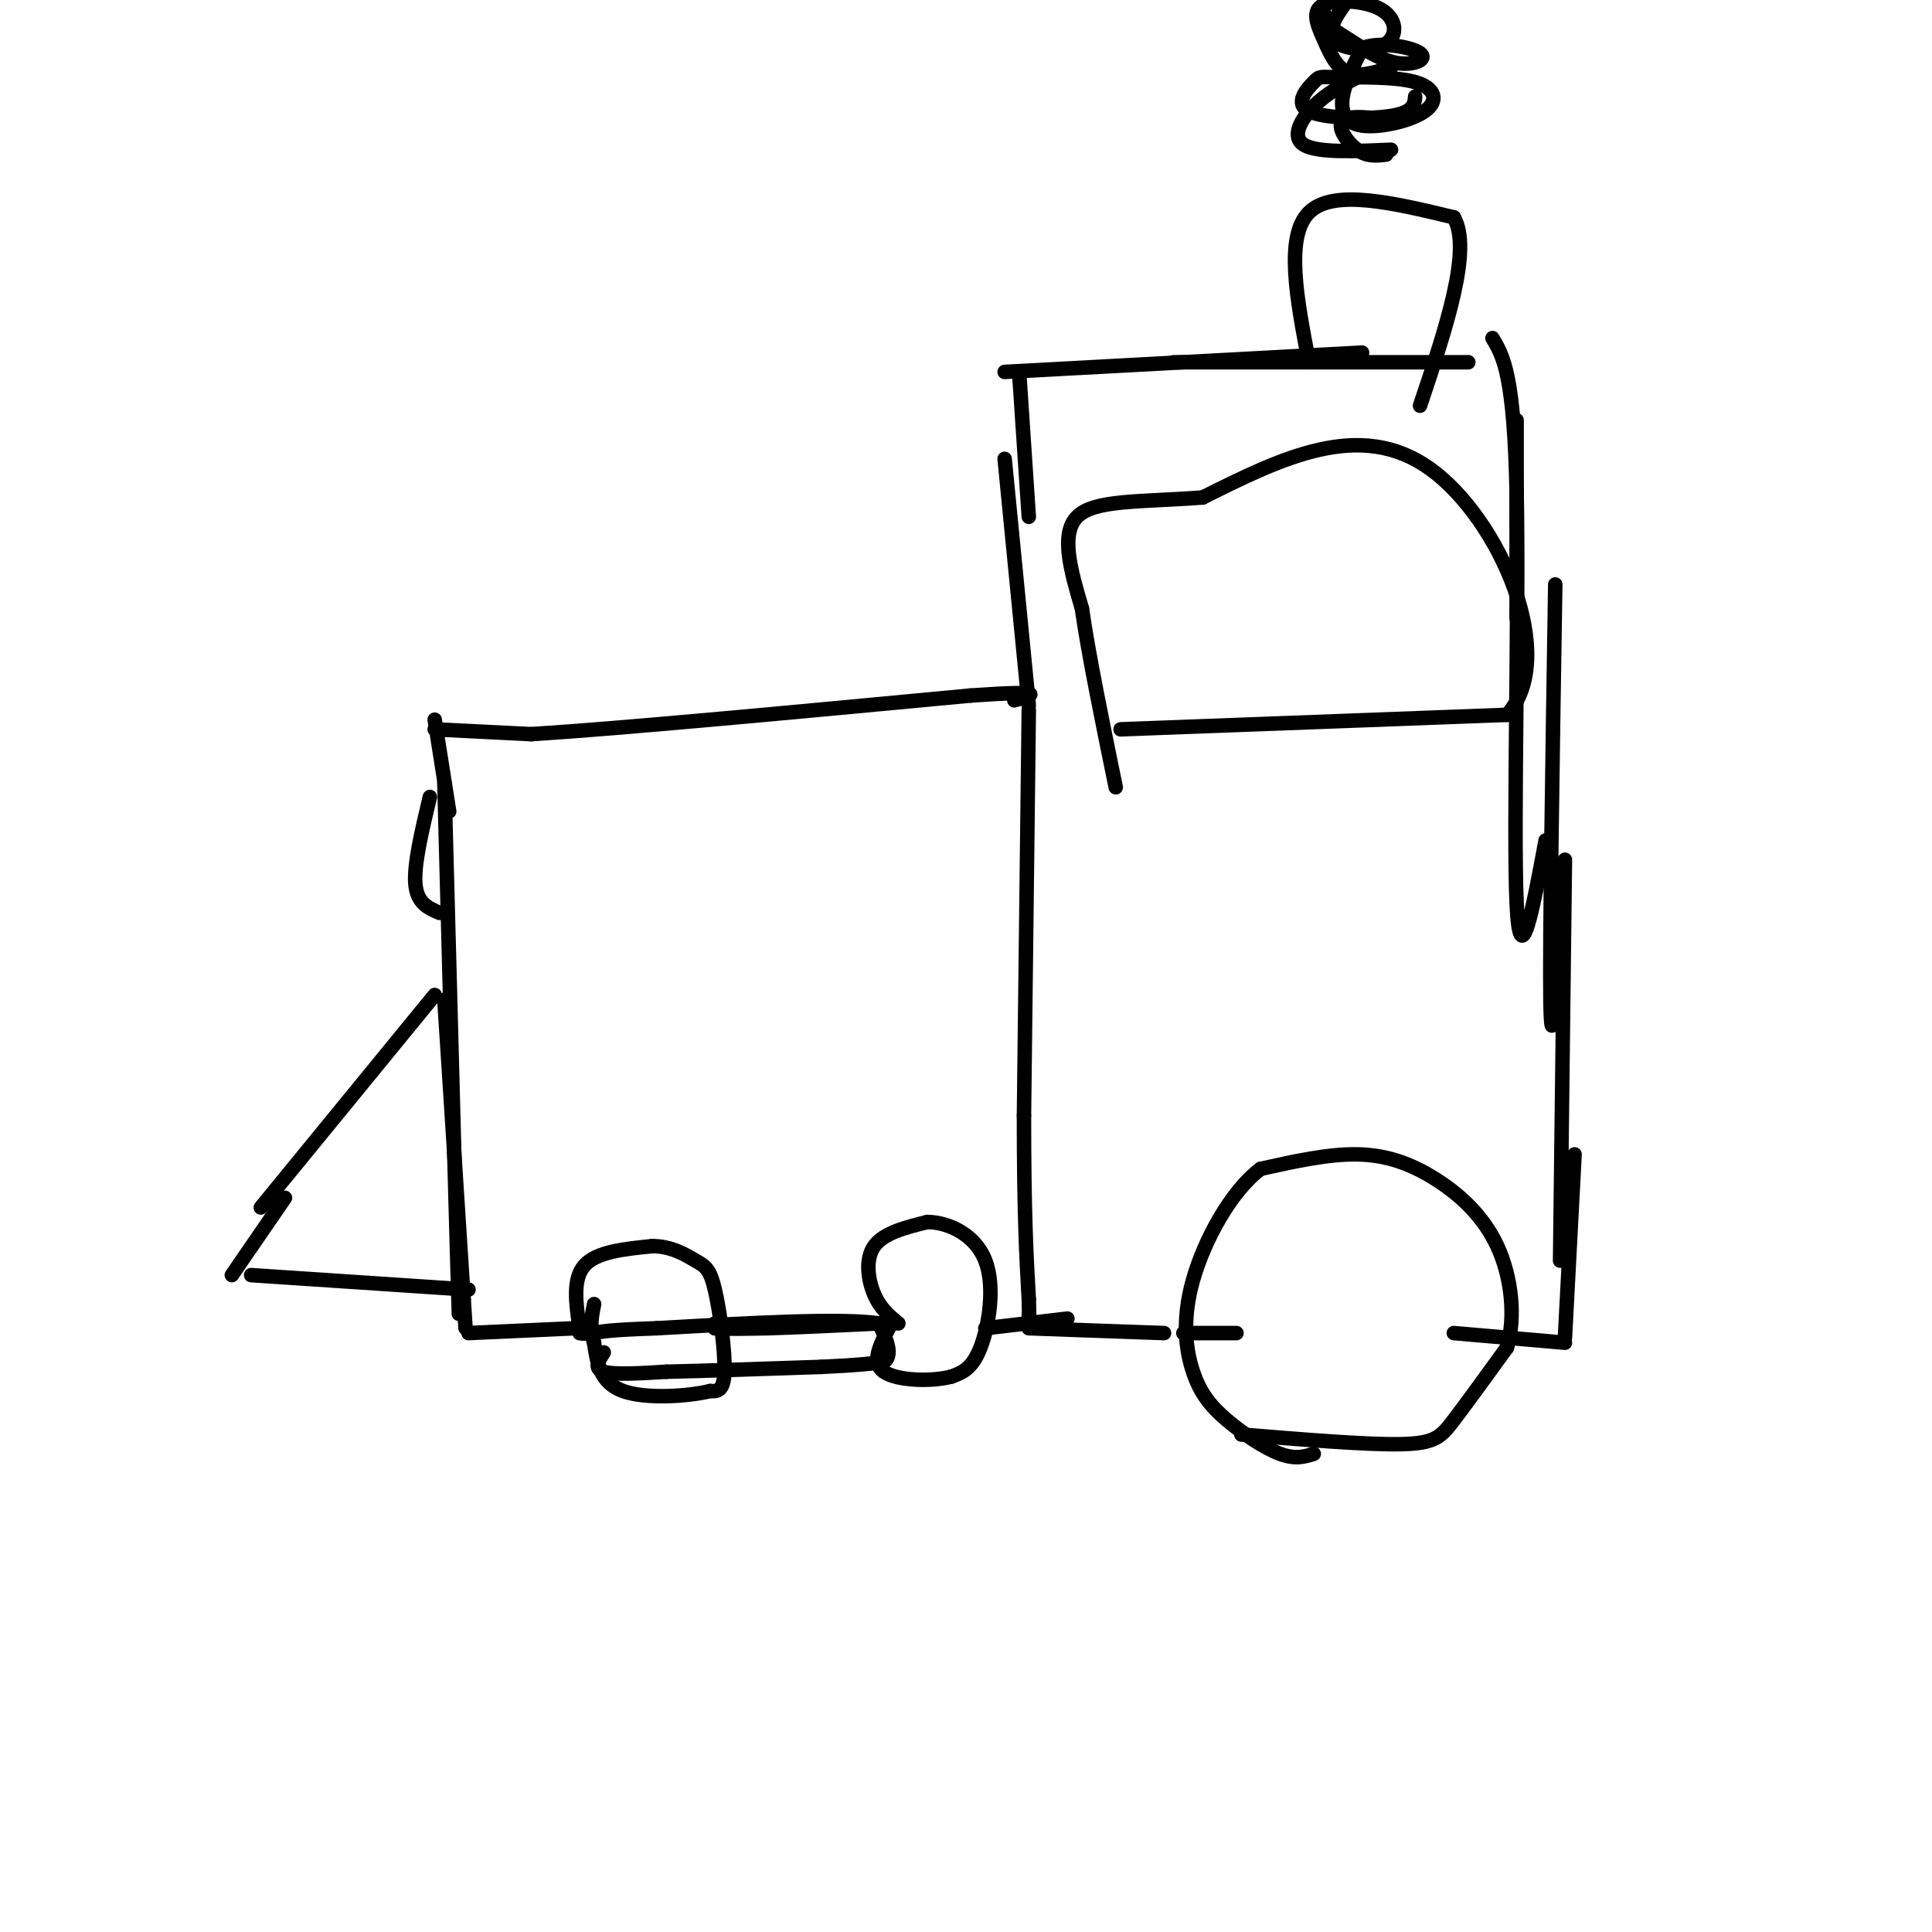 <svg viewBox='0 0 400 400' version='1.1' xmlns='http://www.w3.org/2000/svg' xmlns:xlink='http://www.w3.org/1999/xlink'><g fill='none' stroke='#000000' stroke-width='3' stroke-linecap='round' stroke-linejoin='round'><path d='M54,250c0.000,0.000 36.000,-44.000 36,-44'/><path d='M92,207c0.000,0.000 4.000,62.000 4,62'/><path d='M96,269c0.667,10.333 0.333,5.167 0,0'/><path d='M97,267c0.000,0.000 -45.000,-3.000 -45,-3'/><path d='M59,248c0.000,0.000 -11.000,16.000 -11,16'/><path d='M91,189c-2.333,-1.000 -4.667,-2.000 -5,-6c-0.333,-4.000 1.333,-11.000 3,-18'/><path d='M92,162c0.000,0.000 2.000,75.000 2,75'/><path d='M94,237c0.500,18.333 0.750,26.667 1,35'/><path d='M93,168c0.000,0.000 -3.000,-19.000 -3,-19'/><path d='M90,151c0.000,0.000 20.000,1.000 20,1'/><path d='M110,152c18.500,-1.167 54.750,-4.583 91,-8'/><path d='M201,144c16.667,-1.167 12.833,-0.083 9,1'/><path d='M213,147c0.000,0.000 -1.000,84.000 -1,84'/><path d='M212,231c0.000,20.333 0.500,29.167 1,38'/><path d='M213,269c0.167,6.833 0.083,4.917 0,3'/><path d='M97,276c0.000,0.000 22.000,-1.000 22,-1'/><path d='M119,275c3.833,-0.167 2.417,-0.083 1,0'/><path d='M120,275c-0.750,-5.083 -1.500,-10.167 1,-13c2.500,-2.833 8.250,-3.417 14,-4'/><path d='M135,258c4.003,-0.045 7.011,1.844 9,3c1.989,1.156 2.959,1.581 4,6c1.041,4.419 2.155,12.834 2,17c-0.155,4.166 -1.577,4.083 -3,4'/><path d='M147,288c-4.200,1.067 -13.200,1.733 -18,0c-4.800,-1.733 -5.400,-5.867 -6,-10'/><path d='M123,278c-1.000,-3.000 -0.500,-5.500 0,-8'/><path d='M148,274c0.000,0.000 0.000,1.000 0,1'/><path d='M148,275c1.833,0.167 6.417,0.083 11,0'/><path d='M159,275c5.667,-0.167 14.333,-0.583 23,-1'/><path d='M182,274c4.333,-0.167 3.667,-0.083 3,0'/><path d='M186,274c-1.867,-1.533 -3.733,-3.067 -5,-6c-1.267,-2.933 -1.933,-7.267 0,-10c1.933,-2.733 6.467,-3.867 11,-5'/><path d='M192,253c4.405,0.036 9.917,2.625 12,8c2.083,5.375 0.738,13.536 -1,18c-1.738,4.464 -3.869,5.232 -6,6'/><path d='M197,285c-4.089,1.111 -11.311,0.889 -14,-1c-2.689,-1.889 -0.844,-5.444 1,-9'/><path d='M204,275c0.000,0.000 17.000,-2.000 17,-2'/><path d='M125,280c-1.083,1.667 -2.167,3.333 0,4c2.167,0.667 7.583,0.333 13,0'/><path d='M138,284c7.500,-0.167 19.750,-0.583 32,-1'/><path d='M170,283c7.500,-0.333 10.250,-0.667 13,-1'/><path d='M183,282c2.000,-1.500 0.500,-4.750 -1,-8'/><path d='M182,274c-7.833,-1.167 -26.917,-0.083 -46,1'/><path d='M136,275c-9.833,0.333 -11.417,0.667 -13,1'/><path d='M123,276c-2.667,0.167 -2.833,0.083 -3,0'/><path d='M213,146c0.000,0.000 -5.000,-51.000 -5,-51'/><path d='M213,107c0.000,0.000 -2.000,-30.000 -2,-30'/><path d='M208,77c0.000,0.000 74.000,-4.000 74,-4'/><path d='M243,75c0.000,0.000 61.000,0.000 61,0'/><path d='M314,87c0.000,0.000 0.000,41.000 0,41'/><path d='M309,70c2.244,3.778 4.489,7.556 5,32c0.511,24.444 -0.711,69.556 0,85c0.711,15.444 3.356,1.222 6,-13'/><path d='M322,121c-0.583,36.750 -1.167,73.500 -1,86c0.167,12.500 1.083,0.750 2,-11'/><path d='M324,178c0.000,0.000 -1.000,83.000 -1,83'/><path d='M326,239c0.000,0.000 -2.000,38.000 -2,38'/><path d='M257,297c12.956,1.067 25.911,2.133 33,2c7.089,-0.133 8.311,-1.467 11,-5c2.689,-3.533 6.844,-9.267 11,-15'/><path d='M312,279c1.845,-6.317 0.959,-14.611 -2,-21c-2.959,-6.389 -7.989,-10.874 -13,-14c-5.011,-3.126 -10.003,-4.893 -16,-5c-5.997,-0.107 -12.998,1.447 -20,3'/><path d='M261,242c-6.192,4.653 -11.673,14.785 -14,23c-2.327,8.215 -1.500,14.511 0,19c1.500,4.489 3.673,7.170 7,10c3.327,2.830 7.808,5.809 11,7c3.192,1.191 5.096,0.596 7,0'/><path d='M324,278c0.000,0.000 -23.000,-2.000 -23,-2'/><path d='M241,276c0.000,0.000 -28.000,-1.000 -28,-1'/><path d='M245,276c0.000,0.000 11.000,0.000 11,0'/><path d='M232,151c0.000,0.000 80.000,-3.000 80,-3'/><path d='M312,148c10.978,-12.067 -1.578,-40.733 -16,-51c-14.422,-10.267 -30.711,-2.133 -47,6'/><path d='M249,103c-13.133,0.978 -22.467,0.422 -26,4c-3.533,3.578 -1.267,11.289 1,19'/><path d='M224,126c1.333,9.333 4.167,23.167 7,37'/><path d='M271,75c-2.500,-13.000 -5.000,-26.000 0,-31c5.000,-5.000 17.500,-2.000 30,1'/><path d='M301,45c3.833,6.667 -1.583,22.833 -7,39'/><path d='M287,32c-1.956,0.244 -3.911,0.489 -6,-1c-2.089,-1.489 -4.311,-4.711 -3,-6c1.311,-1.289 6.156,-0.644 11,0'/><path d='M278,17c0.000,0.000 0.100,0.100 0.1,0.1'/><path d='M293,20c-0.166,1.629 -0.333,3.258 -5,4c-4.667,0.742 -13.835,0.595 -17,-1c-3.165,-1.595 -0.328,-4.640 1,-6c1.328,-1.360 1.148,-1.034 5,-1c3.852,0.034 11.737,-0.223 16,1c4.263,1.223 4.906,3.926 2,6c-2.906,2.074 -9.359,3.520 -13,3c-3.641,-0.520 -4.469,-3.006 -4,-6c0.469,-2.994 2.234,-6.497 4,-10'/><path d='M282,10c3.493,-1.515 10.226,-0.301 12,1c1.774,1.301 -1.411,2.689 -5,2c-3.589,-0.689 -7.582,-3.455 -10,-5c-2.418,-1.545 -3.262,-1.870 -3,-3c0.262,-1.130 1.631,-3.065 3,-5'/><path d='M288,31c-7.622,0.333 -15.244,0.667 -18,-1c-2.756,-1.667 -0.644,-5.333 2,-8c2.644,-2.667 5.822,-4.333 9,-6'/><path d='M288,14c-3.328,1.009 -6.655,2.019 -9,1c-2.345,-1.019 -3.707,-4.065 -5,-7c-1.293,-2.935 -2.518,-5.759 0,-7c2.518,-1.241 8.778,-0.900 12,1c3.222,1.900 3.406,5.358 1,7c-2.406,1.642 -7.402,1.469 -10,0c-2.598,-1.469 -2.799,-4.235 -3,-7'/></g>
</svg>
